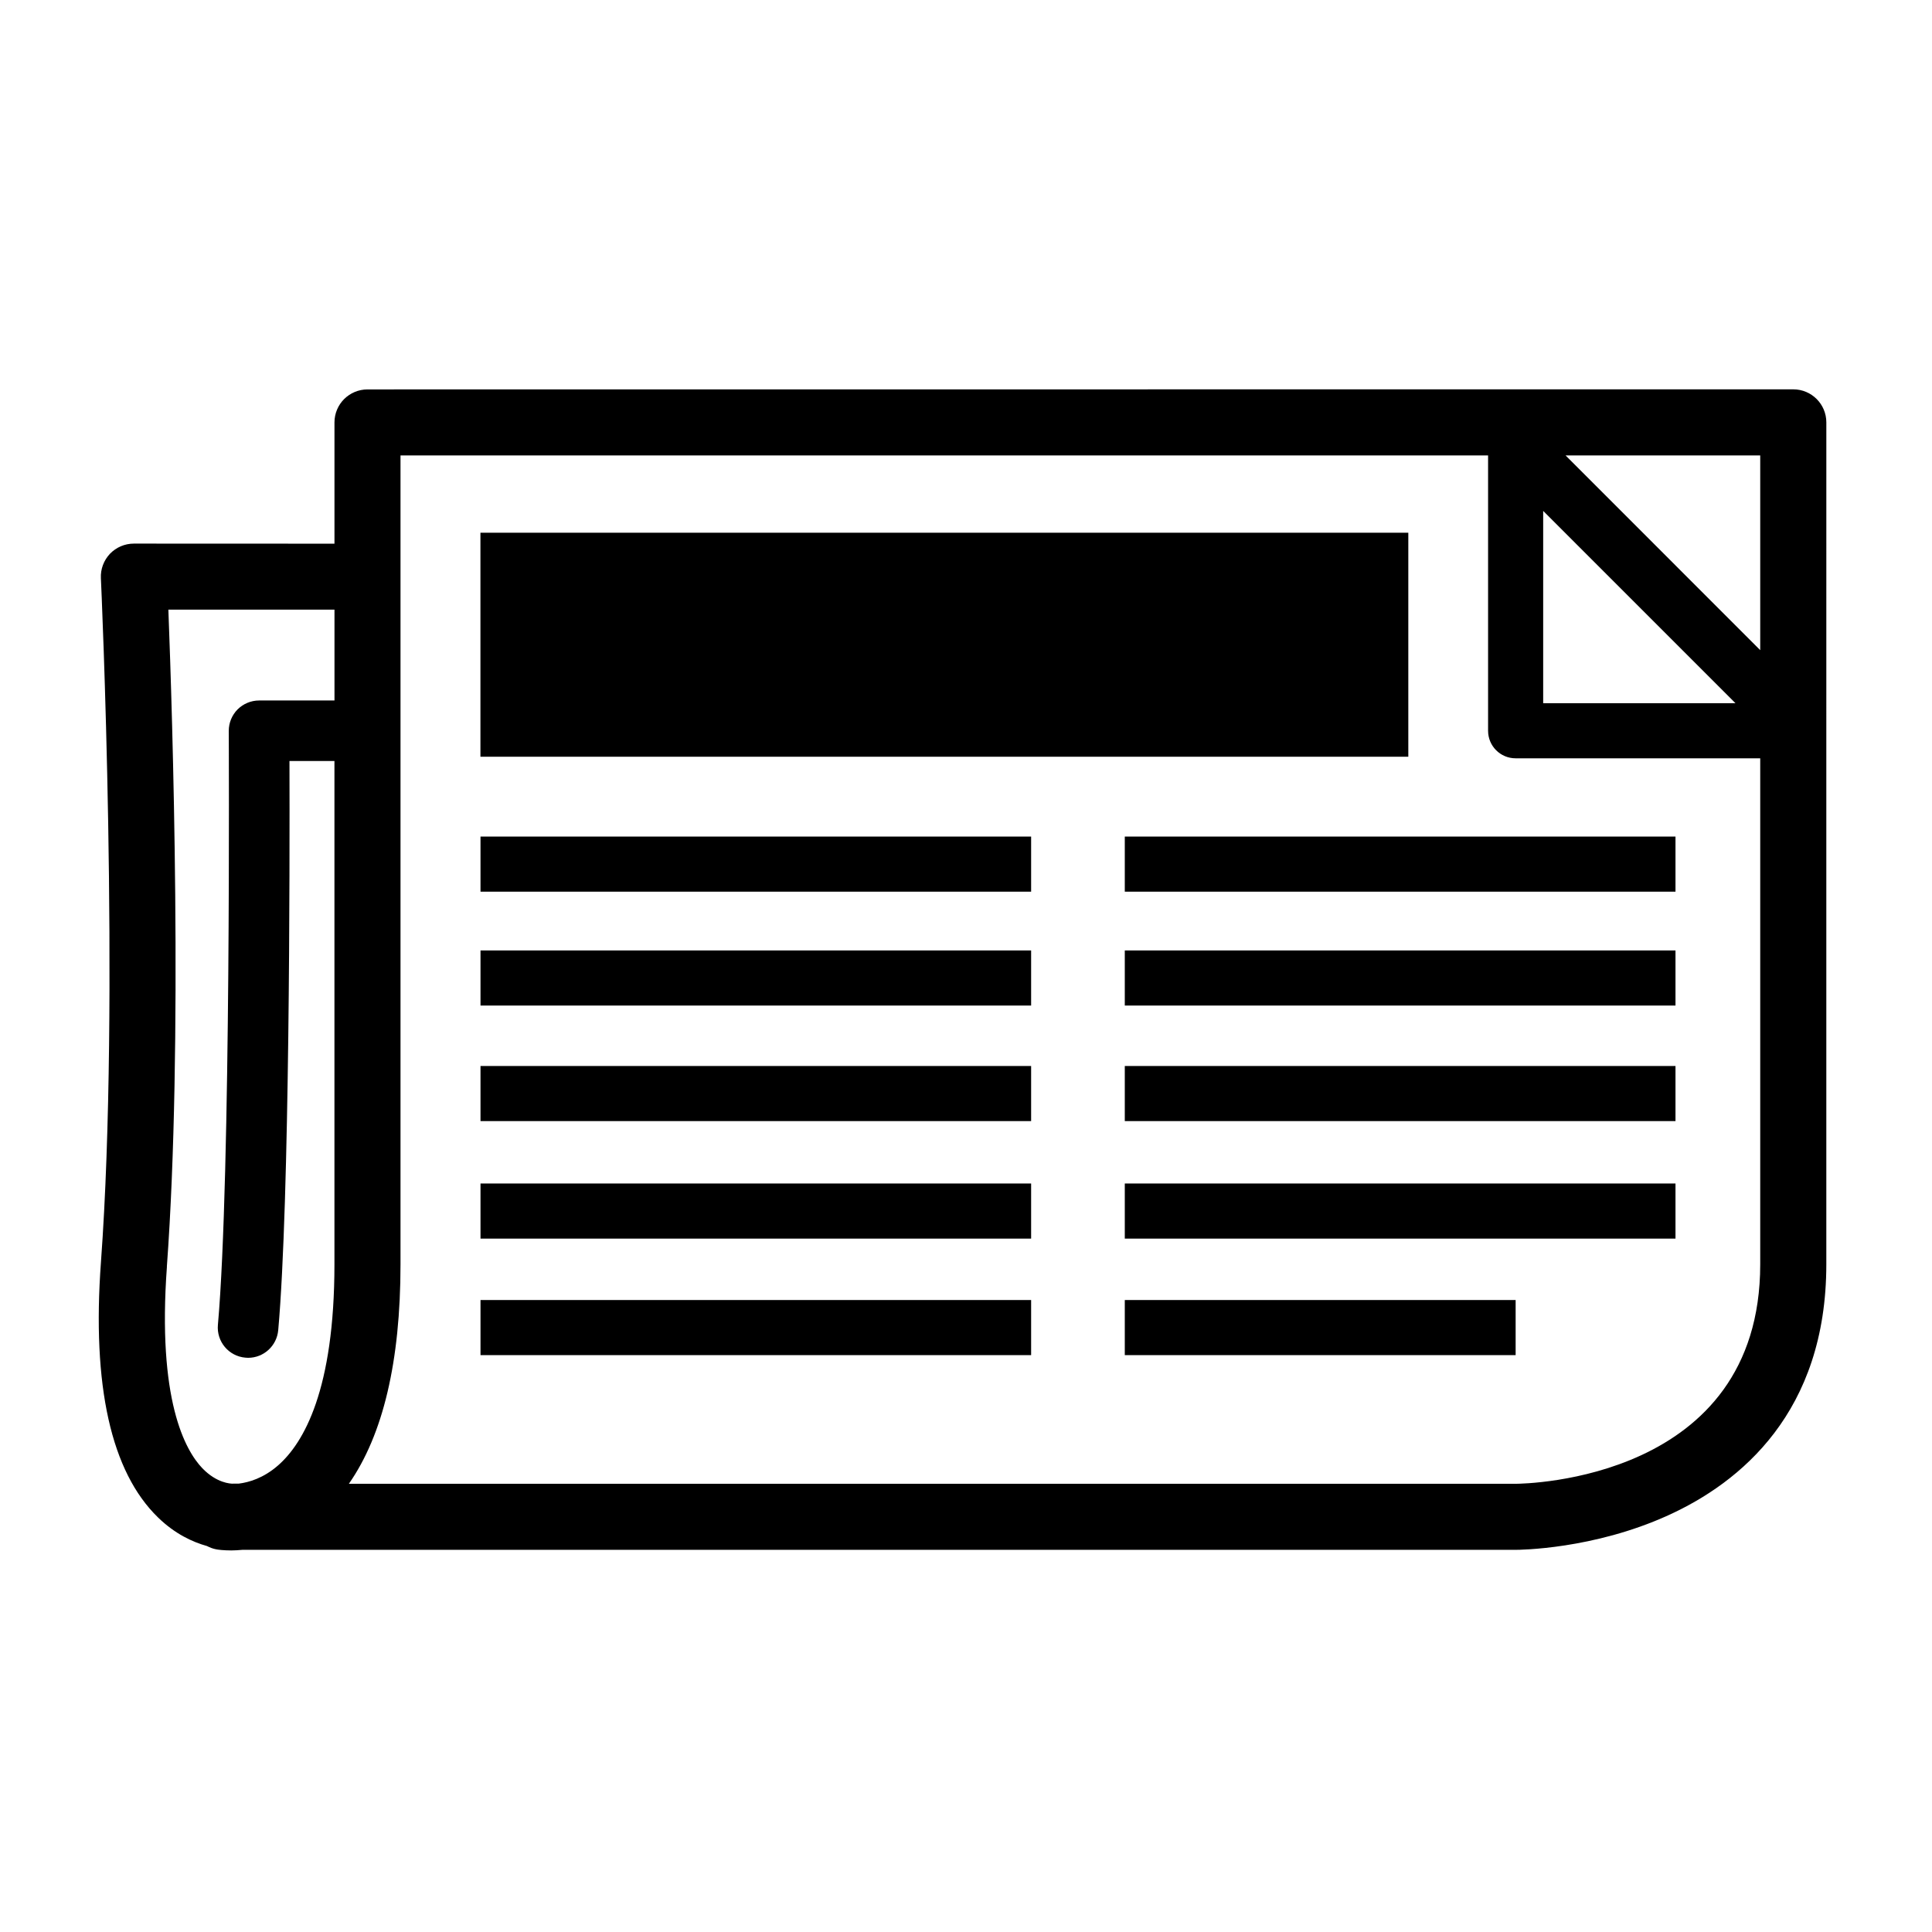 <?xml version="1.0" encoding="UTF-8"?>
<svg width="100pt" height="100pt" version="1.1" viewBox="0 0 100 100" xmlns="http://www.w3.org/2000/svg">
 <g>
  <path d="m24.867 27.574h48.027v11.594h-48.027z"/>
  <path d="m94.531 21.863c0-0.945-0.766-1.711-1.711-1.711h-14.371l-59.422 0.004h-0.004c-0.473 0-0.898 0.191-1.211 0.5-0.309 0.309-0.5 0.738-0.5 1.211v0.008 6.266l-10.383-0.004c-0.469 0-0.914 0.191-1.238 0.527-0.32 0.34-0.492 0.793-0.469 1.262 0.012 0.215 0.996 21.855 0.004 35.387-0.473 6.422 0.523 10.871 2.953 13.23 0.879 0.855 1.785 1.27 2.535 1.48 0.152 0.078 0.312 0.141 0.488 0.172 0.082 0.016 0.359 0.055 0.77 0.055 0.168 0 0.367-0.012 0.578-0.031h65.898c0.176 0 4.016-0.02 7.894-1.785 3.734-1.695 8.188-5.332 8.188-12.996v-26.633-0.008zm-3.422 11.789l-10.074-10.078h10.074zm-11.234-7.207l9.953 9.953h-9.953zm-71.238 39.117c0.84-11.434 0.289-28.488 0.078-34.008h8.598v4.703h-3.902c-0.418 0-0.816 0.168-1.113 0.461-0.293 0.297-0.457 0.695-0.457 1.113 0 0.23 0.121 23.117-0.562 30.742-0.078 0.863 0.559 1.625 1.422 1.699 0.047 0.004 0.094 0.008 0.141 0.008 0.805 0 1.484-0.613 1.559-1.43 0.598-6.676 0.598-24.082 0.582-29.461h2.328v26.043c0 6.496-1.586 9.25-2.914 10.414-0.762 0.668-1.523 0.883-2.035 0.945h-0.297c-0.008 0-0.016 0.004-0.027 0.004-0.098-0.004-0.812-0.02-1.562-0.797-0.898-0.938-2.34-3.547-1.836-10.438zm69.812 11.238h-60.391c1.766-2.531 2.672-6.324 2.672-11.363v-41.863h56.293v14.25c0 0.789 0.637 1.426 1.426 1.426h12.66v26.188c0 11.184-12.145 11.359-12.66 11.363z"/>
  <path d="m24.871 43.301h28.5v2.852h-28.5z"/>
  <path d="m24.871 49.195h28.5v2.852h-28.5z"/>
  <path d="m24.871 55.176h28.5v2.852h-28.5z"/>
  <path d="m24.871 61.258h28.5v2.852h-28.5z"/>
  <path d="m58.219 43.301h28.504v2.852h-28.504z"/>
  <path d="m58.219 49.195h28.504v2.852h-28.504z"/>
  <path d="m58.219 55.176h28.504v2.852h-28.504z"/>
  <path d="m58.219 61.258h28.504v2.852h-28.504z"/>
  <path d="m24.871 67.289h28.5v2.852h-28.5z"/>
  <path d="m58.219 67.289h20.23v2.852h-20.23z"/>
 </g>
</svg>
